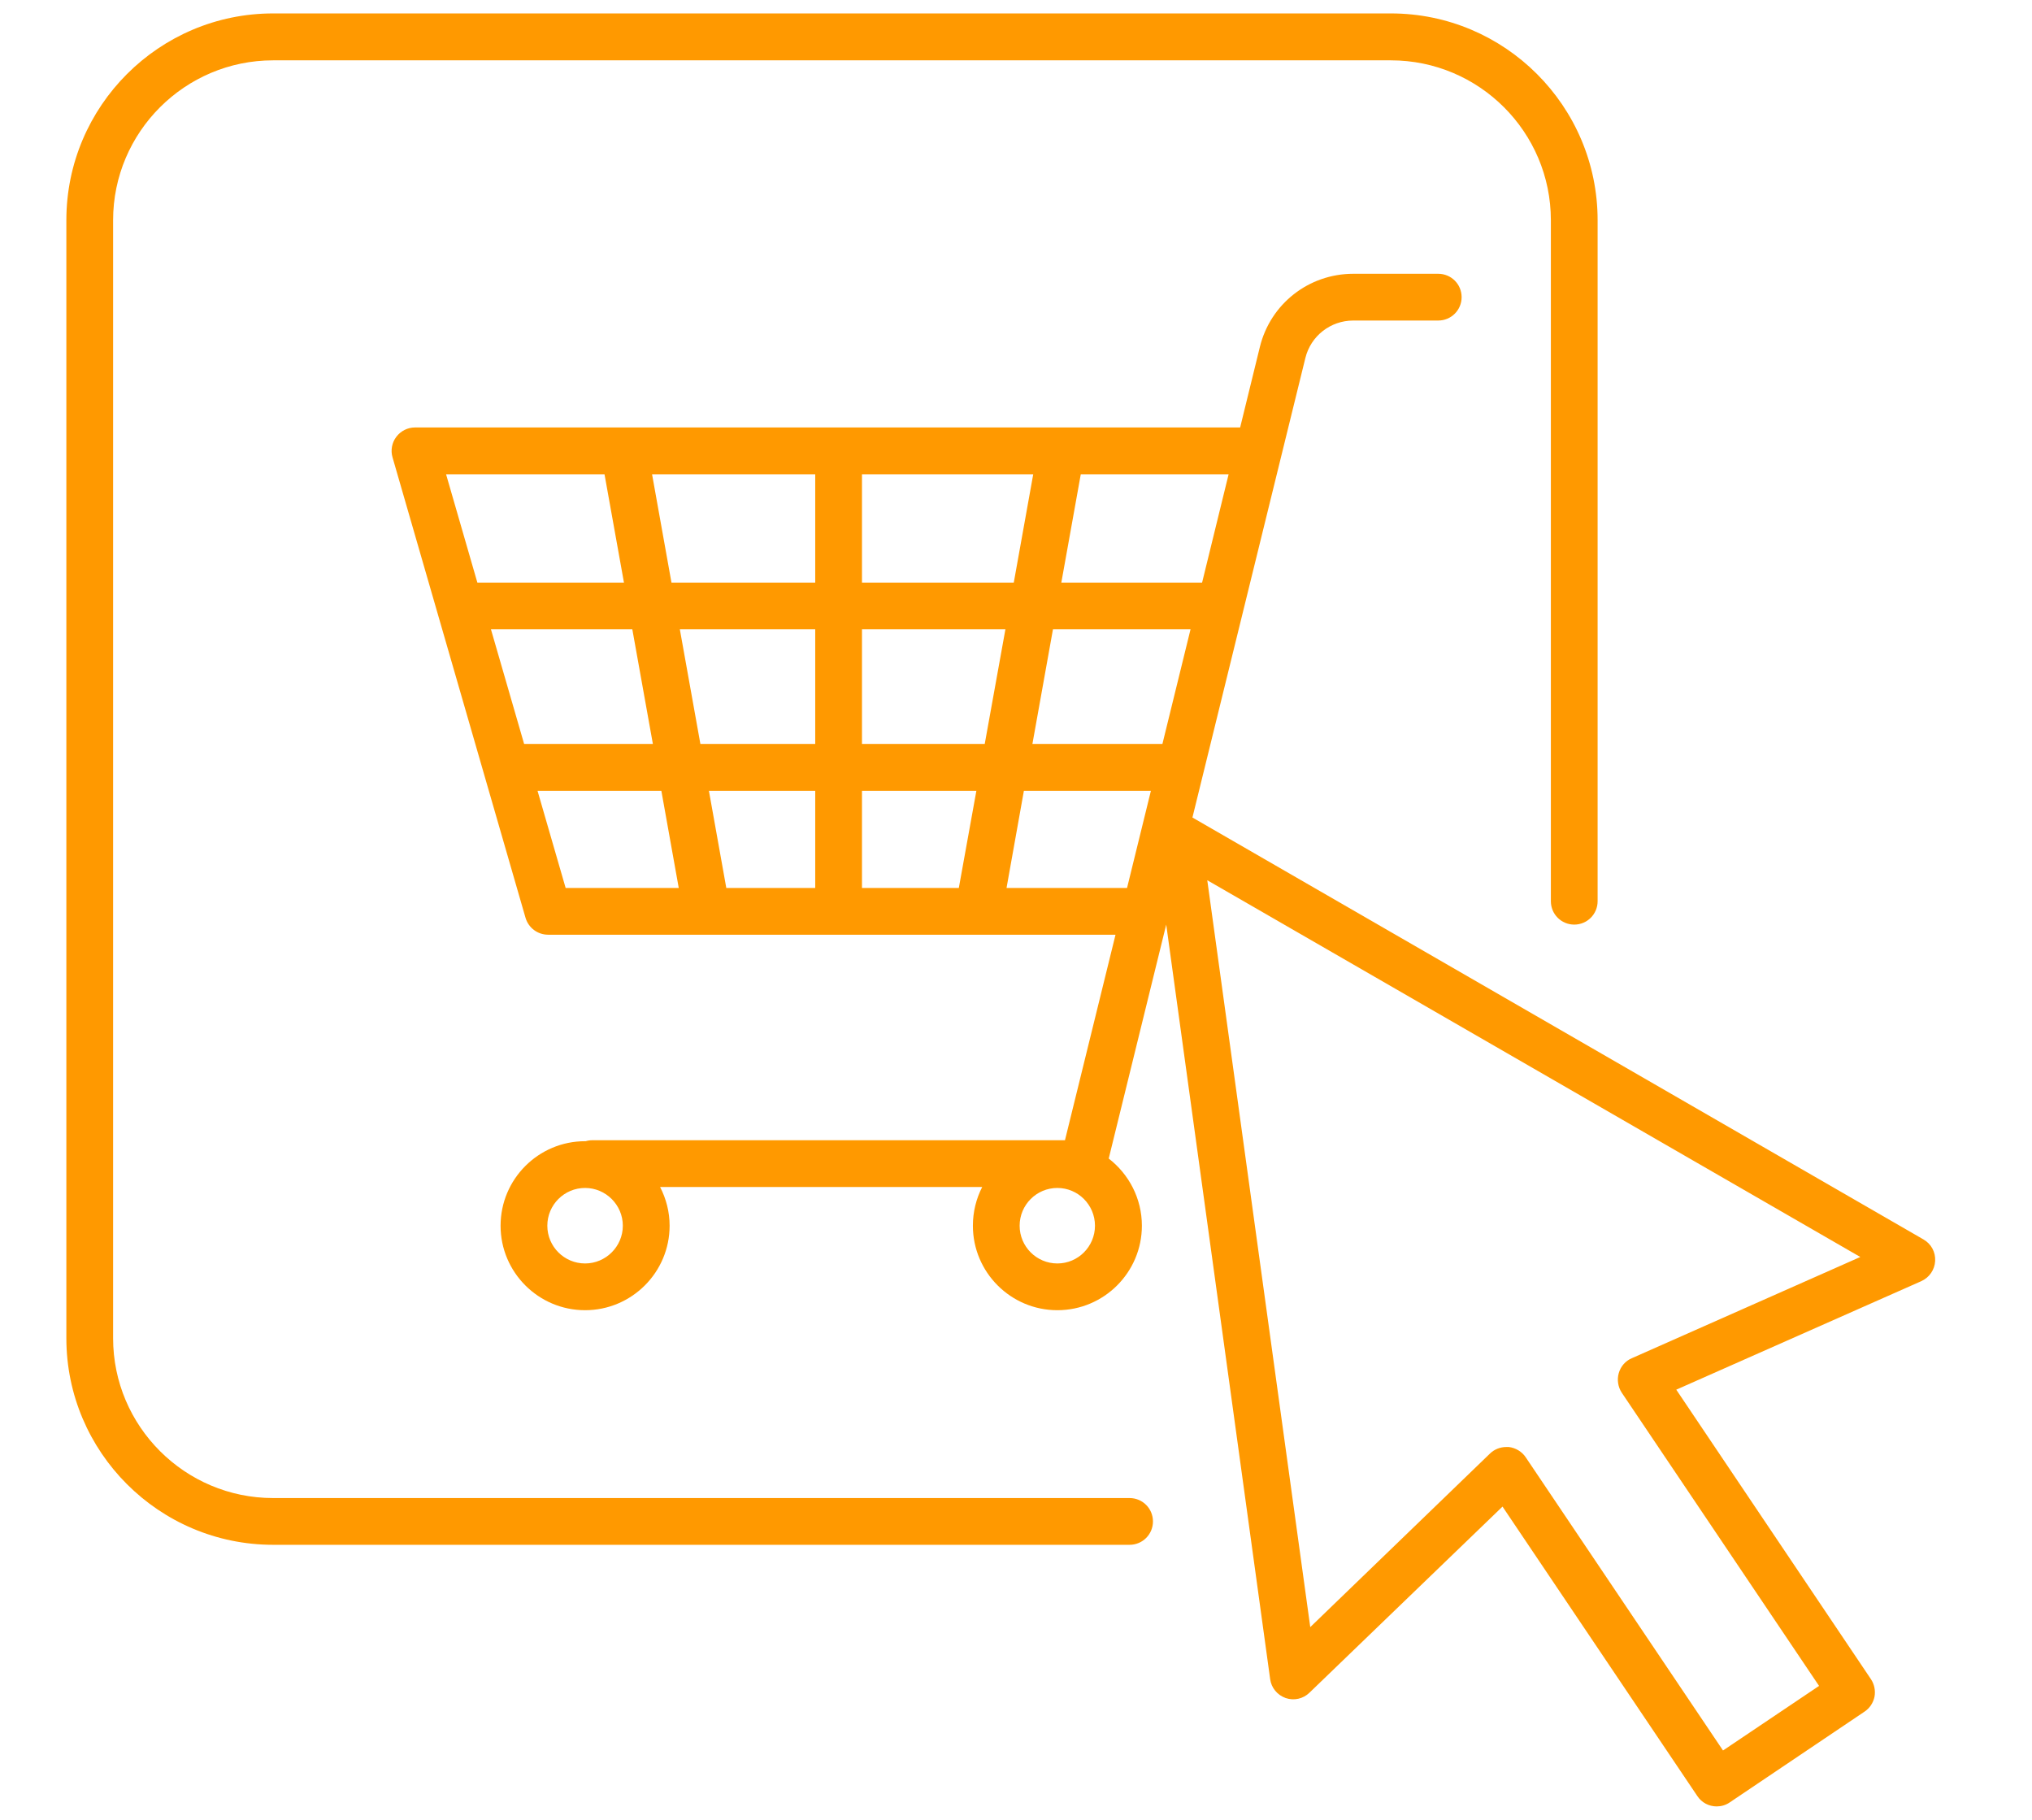<svg xmlns="http://www.w3.org/2000/svg" xmlns:xlink="http://www.w3.org/1999/xlink" width="67" zoomAndPan="magnify" viewBox="0 0 50.25 45" height="60" preserveAspectRatio="xMidYMid meet" version="1.0"><defs><clipPath id="b75a1ea9a9"><path d="M 1.633 0.332 L 40 0.332 L 40 39 L 1.633 39 Z M 1.633 0.332 " clip-rule="nonzero"/></clipPath><clipPath id="6d446b5d13"><path d="M 9 6 L 48 6 L 48 44.668 L 9 44.668 Z M 9 6 " clip-rule="nonzero"/></clipPath></defs><g clip-path="url(#b75a1ea9a9)"><path fill="#ff9900" d="M 27.934 37.043 L 6.754 37.043 C 4.574 37.043 2.797 35.27 2.797 33.09 L 2.797 5.445 C 2.797 3.266 4.574 1.492 6.754 1.492 L 34.395 1.492 C 36.578 1.492 38.352 3.266 38.352 5.445 L 38.352 22.285 C 38.352 22.605 38.609 22.863 38.93 22.863 C 39.25 22.863 39.508 22.605 39.508 22.285 L 39.508 5.445 C 39.508 2.625 37.215 0.332 34.395 0.332 L 6.754 0.332 C 3.934 0.332 1.641 2.625 1.641 5.445 L 1.641 33.09 C 1.641 35.906 3.934 38.199 6.754 38.199 L 27.934 38.199 C 28.254 38.199 28.512 37.941 28.512 37.621 C 28.512 37.301 28.254 37.043 27.934 37.043 " fill-opacity="1" fill-rule="nonzero"/></g><g clip-path="url(#6d446b5d13)"><path fill="#ff9900" d="M 40.352 33.586 C 40.195 33.652 40.078 33.789 40.031 33.953 C 39.984 34.117 40.012 34.297 40.105 34.438 L 44.984 41.688 L 42.609 43.285 L 37.73 36.035 C 37.637 35.895 37.48 35.801 37.312 35.781 C 37.293 35.781 37.27 35.781 37.25 35.781 C 37.102 35.781 36.957 35.836 36.848 35.941 L 32.402 40.234 L 29.855 21.766 L 46.004 31.082 Z M 28.746 18.395 L 25.531 18.395 L 26.039 15.562 L 29.441 15.562 Z M 27.871 21.957 L 24.891 21.957 L 25.32 19.555 L 28.461 19.555 Z M 24.352 18.395 L 21.316 18.395 L 21.316 15.562 L 24.863 15.562 Z M 23.711 21.957 L 21.316 21.957 L 21.316 19.555 L 24.145 19.555 Z M 20.16 14.406 L 16.605 14.406 L 16.125 11.727 L 20.16 11.727 Z M 20.16 18.395 L 17.32 18.395 L 16.812 15.562 L 20.16 15.562 Z M 20.16 21.957 L 17.961 21.957 L 17.531 19.555 L 20.16 19.555 Z M 13.988 21.957 L 13.293 19.555 L 16.355 19.555 L 16.785 21.957 Z M 12.961 18.395 L 12.141 15.562 L 15.637 15.562 L 16.145 18.395 Z M 11.031 11.727 L 14.949 11.727 L 15.43 14.406 L 11.805 14.406 Z M 21.316 11.727 L 25.551 11.727 L 25.07 14.406 L 21.316 14.406 Z M 26.727 11.727 L 30.383 11.727 L 29.727 14.406 L 26.246 14.406 Z M 26.148 31.242 C 25.633 31.242 25.215 30.824 25.215 30.309 C 25.215 29.793 25.633 29.375 26.148 29.375 C 26.66 29.375 27.078 29.793 27.078 30.309 C 27.078 30.824 26.66 31.242 26.148 31.242 Z M 14.469 31.242 C 13.953 31.242 13.535 30.824 13.535 30.309 C 13.535 29.793 13.953 29.375 14.469 29.375 C 14.98 29.375 15.402 29.793 15.402 30.309 C 15.402 30.824 14.98 31.242 14.469 31.242 Z M 47.566 30.648 L 29.488 20.215 L 32.281 8.852 C 32.414 8.309 32.902 7.926 33.465 7.926 L 35.566 7.926 C 35.887 7.926 36.145 7.668 36.145 7.348 C 36.145 7.027 35.887 6.77 35.566 6.77 L 33.465 6.77 C 32.367 6.77 31.418 7.512 31.156 8.578 L 30.668 10.57 L 10.262 10.57 C 10.082 10.57 9.91 10.656 9.801 10.801 C 9.691 10.945 9.656 11.137 9.707 11.309 L 12.996 22.695 C 13.07 22.945 13.297 23.113 13.555 23.113 L 27.586 23.113 L 26.336 28.195 L 14.652 28.195 C 14.594 28.195 14.539 28.203 14.484 28.219 C 14.48 28.219 14.473 28.219 14.469 28.219 C 13.316 28.219 12.379 29.156 12.379 30.309 C 12.379 31.461 13.316 32.398 14.469 32.398 C 15.621 32.398 16.559 31.461 16.559 30.309 C 16.559 29.965 16.473 29.641 16.324 29.352 L 24.289 29.352 C 24.141 29.641 24.059 29.965 24.059 30.309 C 24.059 31.461 24.996 32.398 26.148 32.398 C 27.301 32.398 28.238 31.461 28.238 30.309 C 28.238 29.633 27.914 29.031 27.418 28.648 L 28.84 22.863 L 31.41 41.52 C 31.438 41.734 31.586 41.914 31.793 41.988 C 32 42.059 32.227 42.008 32.383 41.855 L 37.156 37.254 L 41.973 44.41 C 42.082 44.578 42.266 44.668 42.453 44.668 C 42.562 44.668 42.676 44.637 42.773 44.57 L 46.109 42.324 C 46.238 42.238 46.324 42.105 46.355 41.957 C 46.383 41.805 46.352 41.648 46.266 41.52 L 41.453 34.363 L 47.512 31.68 C 47.711 31.59 47.844 31.398 47.855 31.18 C 47.867 30.961 47.758 30.758 47.566 30.648 " fill-opacity="1" fill-rule="nonzero"/></g></svg>